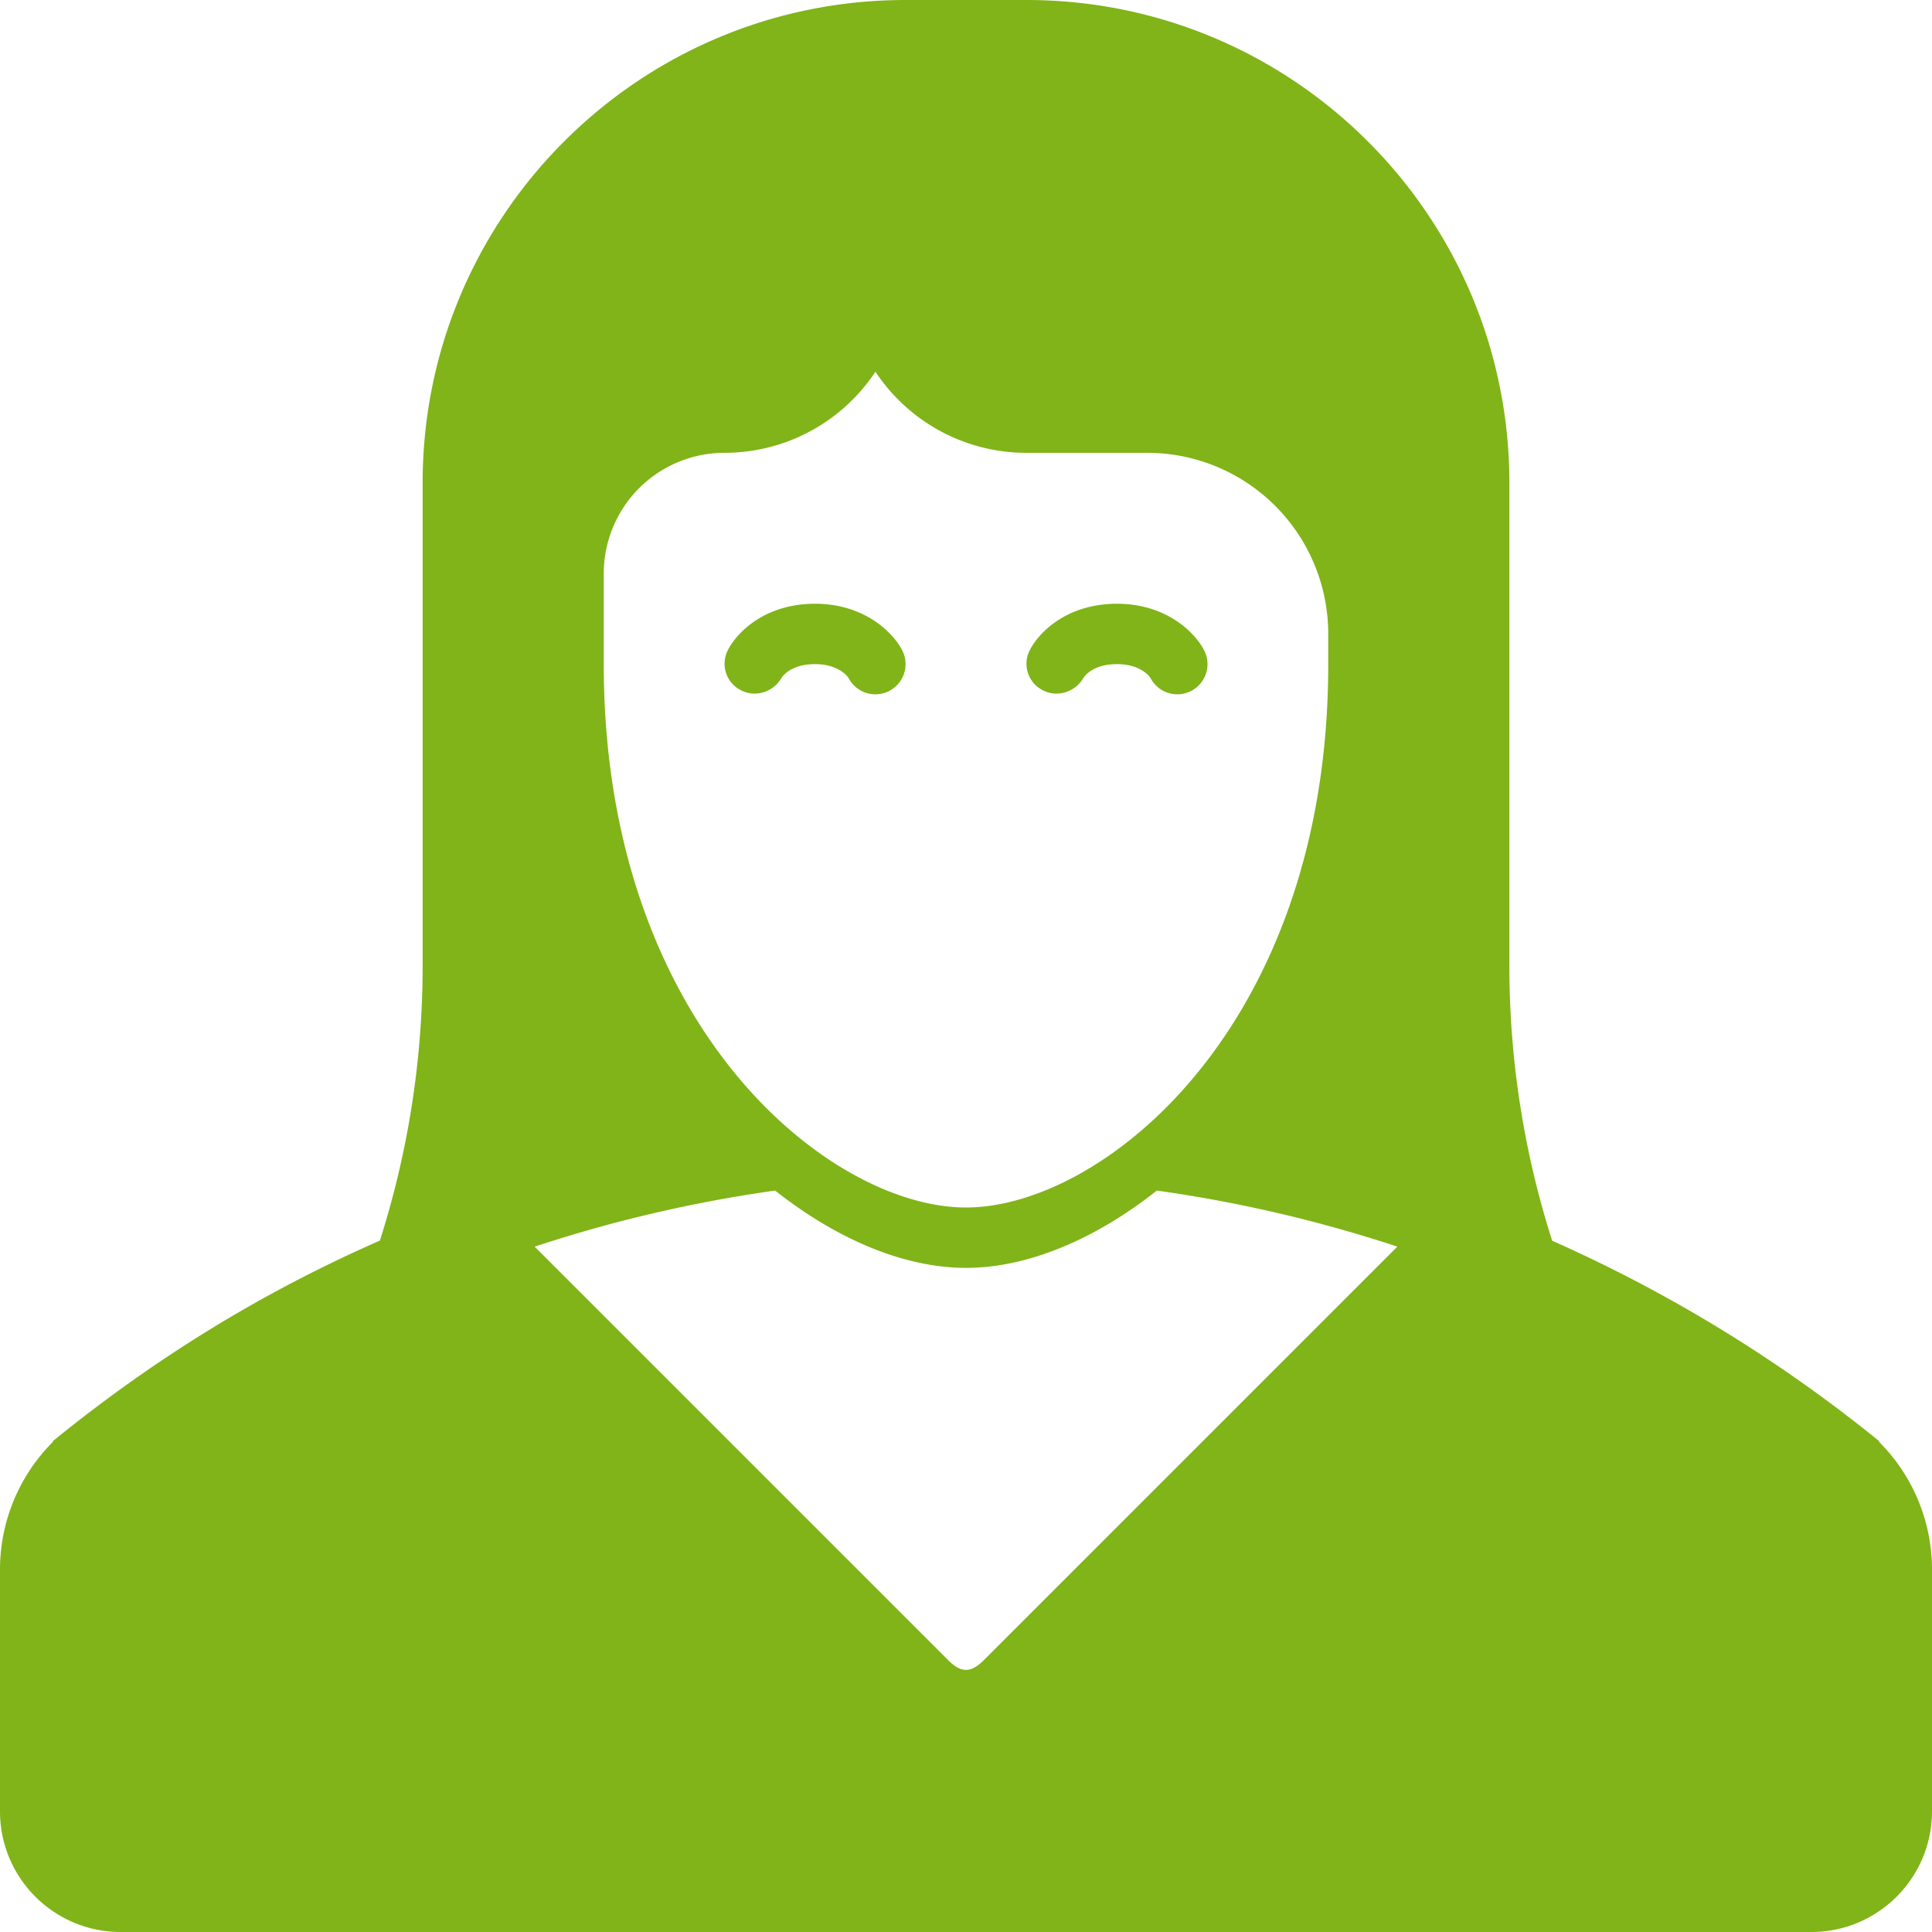 <svg fill="#80b418"  xmlns="http://www.w3.org/2000/svg" width="50" height="50" viewBox="0 0 64 64"><g fill="#80b418"><path d="m62.242 47.758.014-.014A48.276 48.276 0 0 0 51.417 41.1 29.907 29.907 0 0 1 50 32V16c0-8.837-7.163-16-16-16h-4c-8.837 0-16 7.163-16 16v16c0 3.173-.501 6.226-1.415 9.096-3.979 1.745-7.526 3.953-10.841 6.648l.014.014A5.981 5.981 0 0 0 0 52v8c0 2.211 1.789 4 4 4h56c2.211 0 4-1.789 4-4v-8a5.981 5.981 0 0 0-1.758-4.242zM20 19a4 4 0 0 1 4-4 5.99 5.99 0 0 0 5-2.687A5.99 5.99 0 0 0 34 15h4a6 6 0 0 1 6 6v1c0 12-7.469 18-12 18s-12-6-12-18v-3zm5.677 20.439C27.76 41.084 29.99 42 32 42s4.24-.916 6.323-2.561a45.705 45.705 0 0 1 7.966 1.857L32.598 54.987c-.43.43-.748.447-1.183.013L17.711 41.297a45.595 45.595 0 0 1 7.966-1.858z"/><path d="M25.882 22.467c.028-.048.298-.467 1.116-.467.808 0 1.096.436 1.111.458a1 1 0 0 0 1.778-.916C29.592 20.969 28.651 20 26.998 20c-1.691 0-2.618.983-2.9 1.564a.982.982 0 0 0 .439 1.298c.475.255 1.073.069 1.345-.395zM34.539 22.862c.475.255 1.073.068 1.345-.396.028-.047.298-.466 1.116-.466.808 0 1.096.436 1.111.458a1 1 0 0 0 1.778-.916C39.594 20.969 38.653 20 37 20c-1.691 0-2.618.983-2.9 1.564a.98.98 0 0 0 .439 1.298z"/></g></svg>